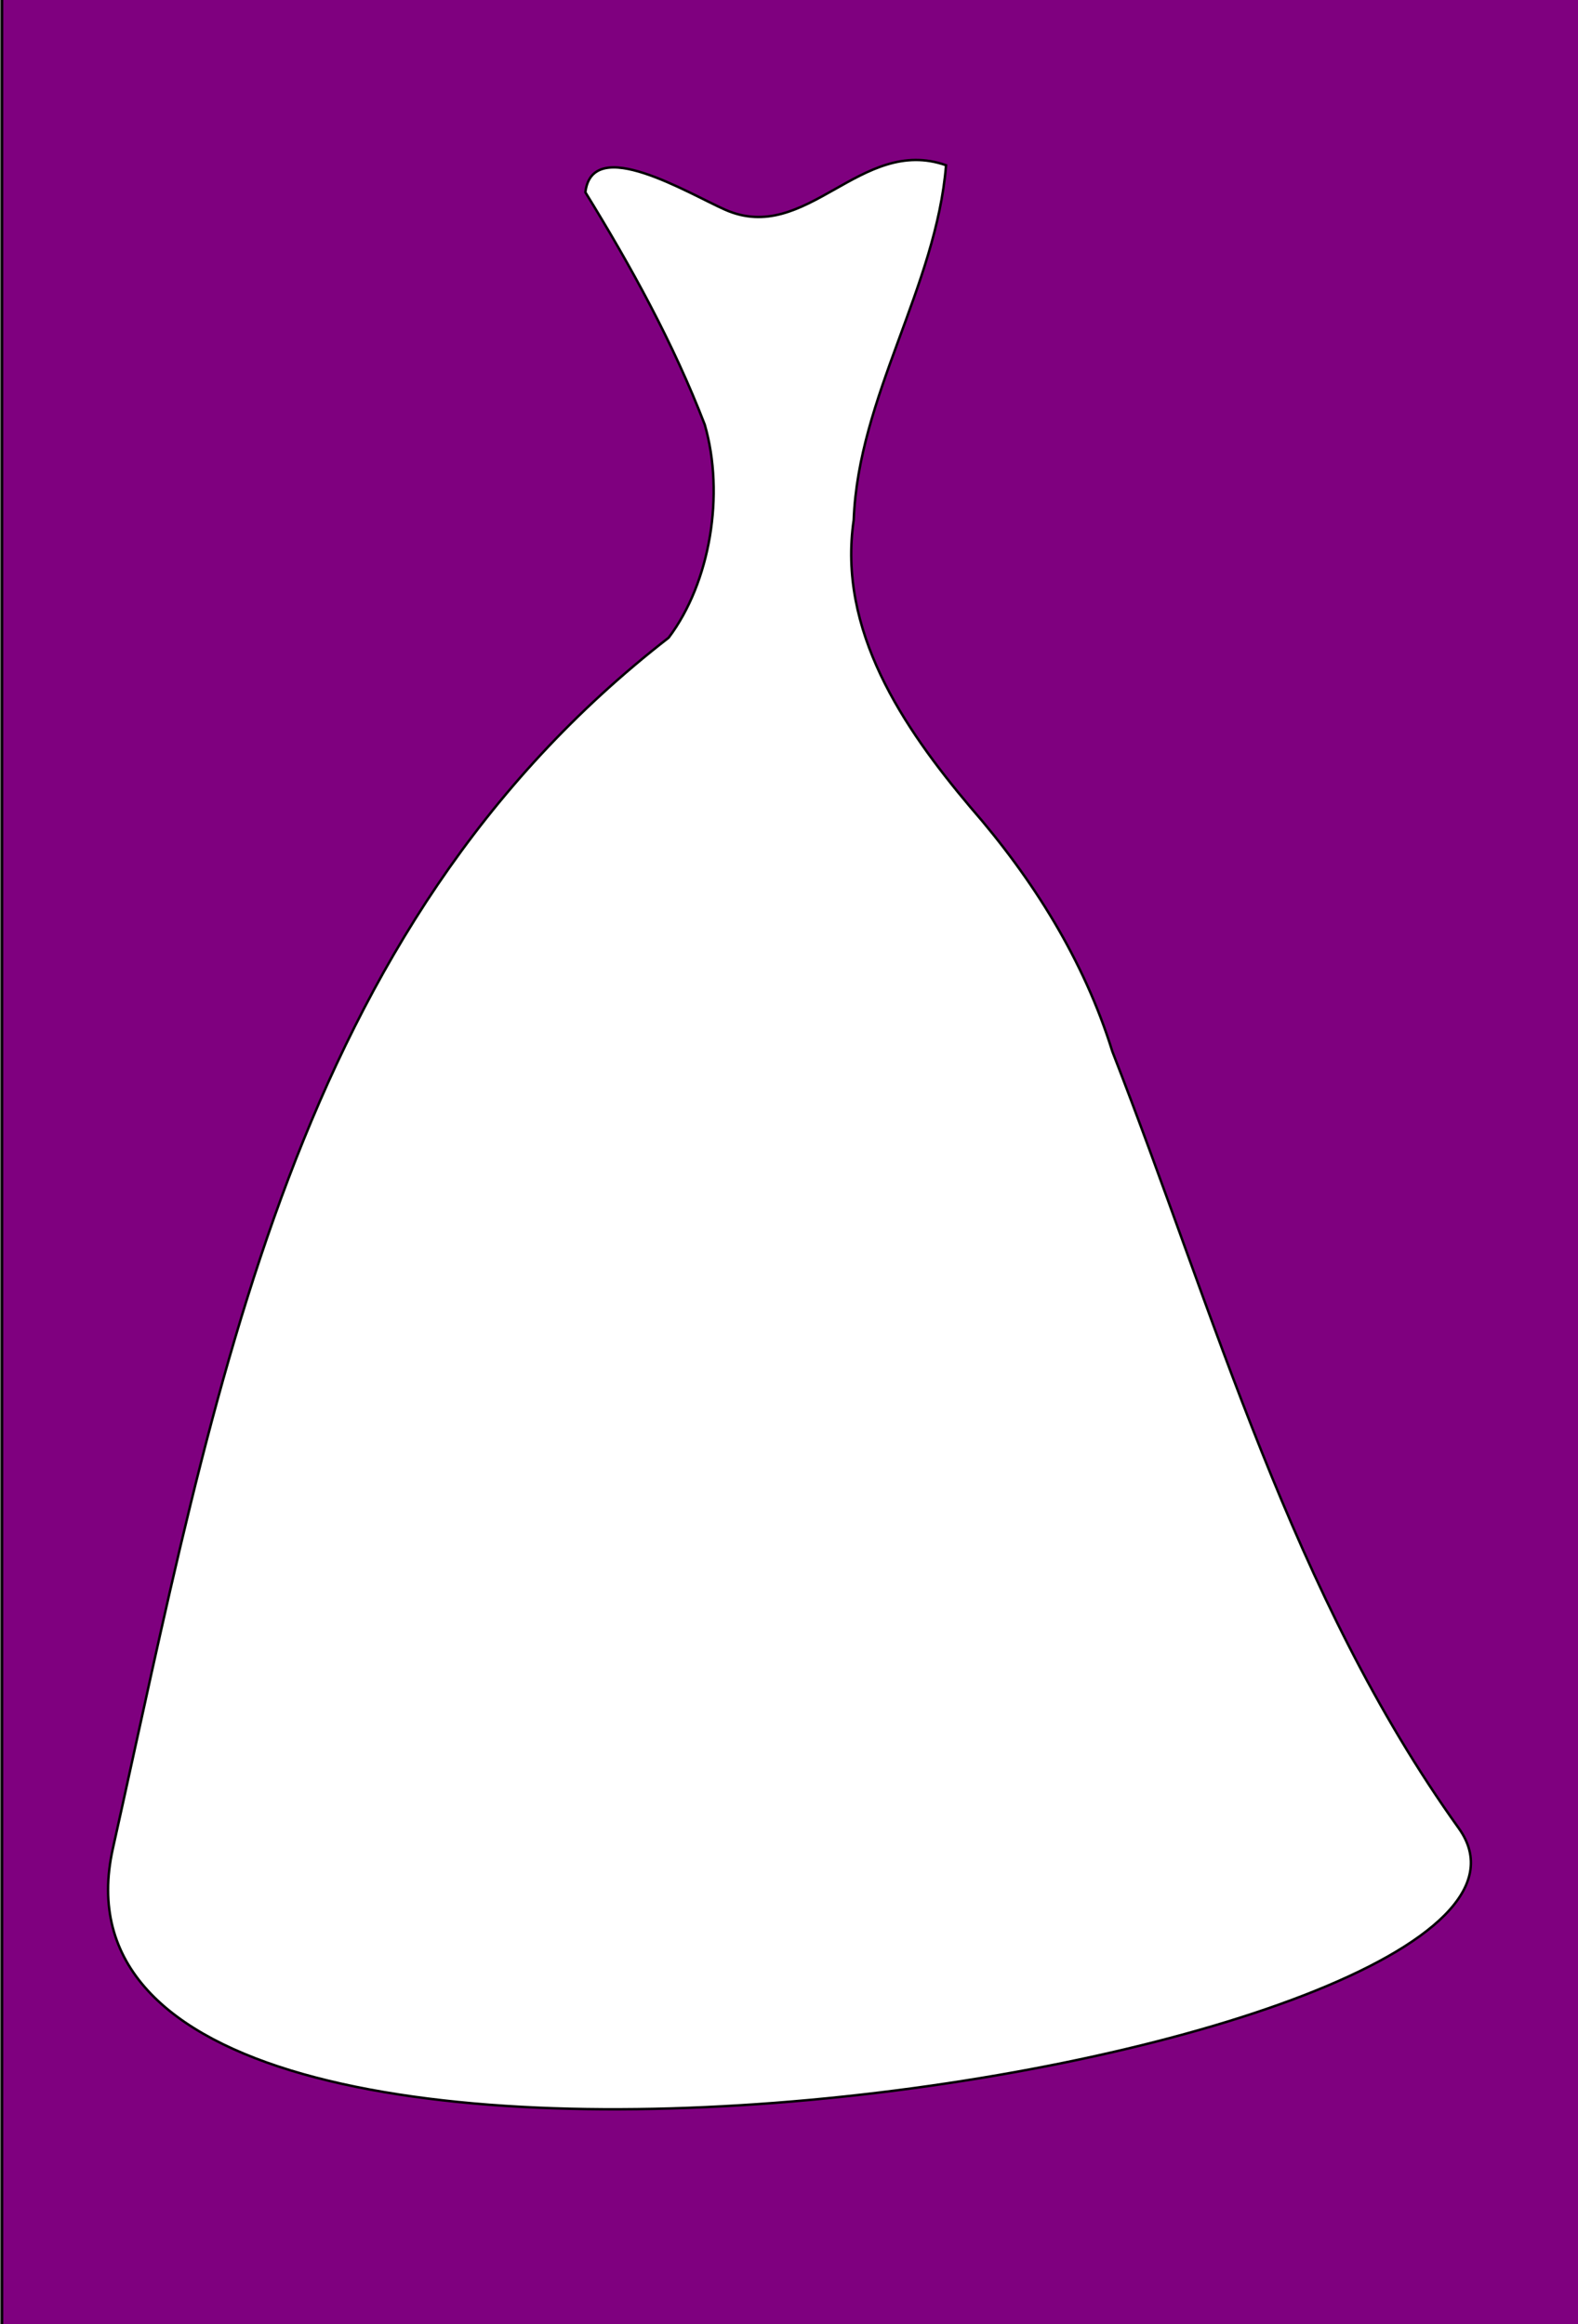 <?xml version="1.0"?><svg width="649.691" height="956.719" xmlns="http://www.w3.org/2000/svg">
 <rect width="100%" height="100%" fill="#808080" stroke="none"/>
 <title>toy bride</title>

 <g>
  <title>Layer 1</title>
  <rect id="svg_1" height="972" width="660" y="-0.718" x="0.847" stroke="#000000" fill="#7f007f"/>
  <path fill="#ffffff" stroke="#000000" stroke-width="1px" id="path3757" d="m600.607,752.555c68.788,95.979 -596.805,199.438 -554.138,8.347c42.667,-191.091 73.856,-378.268 228.831,-498.411c17.126,-22.7 23.139,-59.022 14.864,-87.693c-12.897,-33.465 -30.396,-65.217 -49.151,-95.646c2.782,-23.827 42.306,0.447 57.543,7.172c33.549,14.809 55.735,-30.706 90.952,-18.305c-4.074,50.194 -36.137,95.127 -38.021,146.011c-6.663,45.441 20.237,85.237 48.048,118.222c25.744,29.564 46.773,62.971 58.444,100.572c42.426,108.608 73.839,223.752 142.627,319.731z"/>
 </g>
</svg>